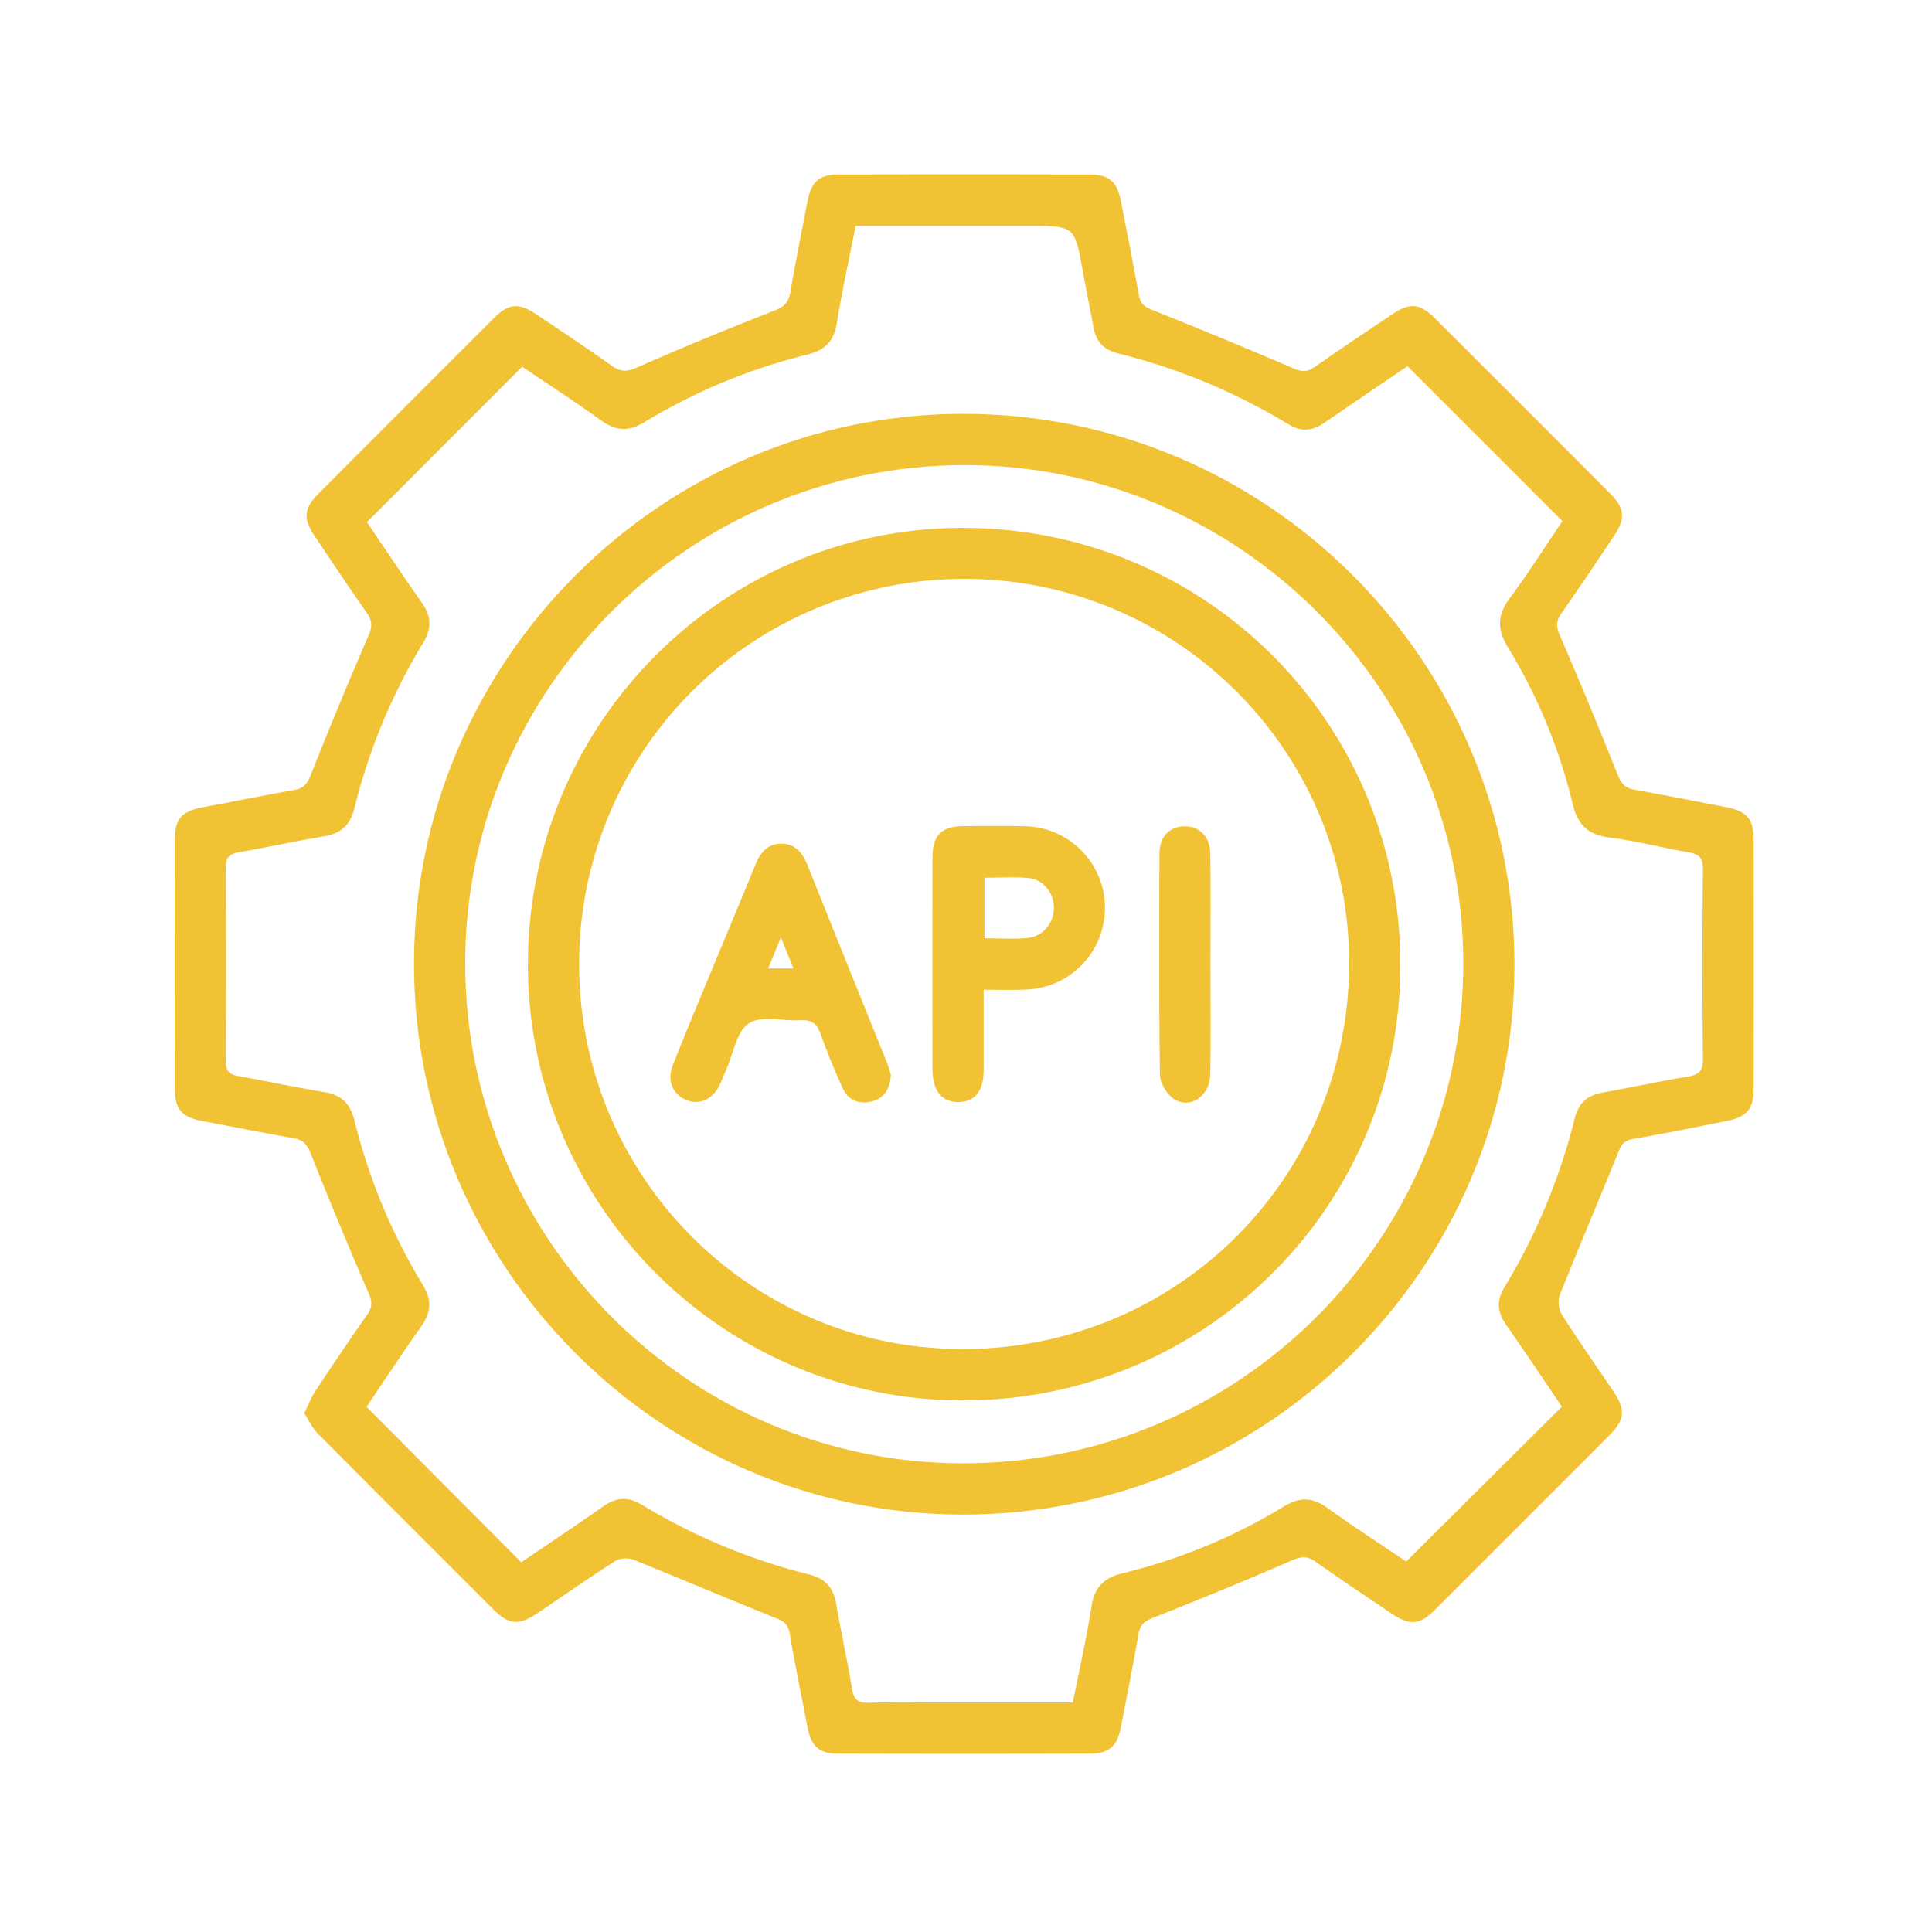 <svg xmlns="http://www.w3.org/2000/svg" id="Layer_1" data-name="Layer 1" viewBox="0 0 1080 1080"><defs><style>.cls-1{fill:#f1c234;}</style></defs><path class="cls-1" d="M170.08,790c2.36-4.78,3.8-8.69,6-12.07,9.55-14.41,19.17-28.78,29.11-42.91,2.95-4.19,3-7.29.9-12.08q-16.8-38.84-32.44-78.19c-2-5.07-4.33-7.59-9.63-8.52-17-3-34-6.38-50.92-9.56-11.39-2.13-15.38-6.48-15.41-18.19q-.15-69.33,0-138.67c0-12.23,3.87-16.36,16-18.6,17-3.16,33.9-6.63,50.91-9.62,5-.89,7.1-3.29,9-8.06q15.58-39.36,32.39-78.22c2.23-5.13,2.11-8.41-1-12.84-9.94-14.13-19.5-28.54-29.13-42.9-6.52-9.71-6-15.37,2.22-23.65q49-49.08,98-98.05c8.29-8.27,13.86-8.76,23.66-2.19,14.11,9.46,28.26,18.86,42.1,28.7,5,3.53,8.6,3.61,14.4,1,25.26-11.16,50.84-21.64,76.56-31.7,5.45-2.13,8-4.51,9-10.21,2.9-17,6.33-34,9.59-50.92,2.12-11,6.47-15,17.63-15q69.76-.18,139.54,0c11.69,0,15.91,3.87,18.14,15.44,3.33,17.26,6.85,34.48,9.88,51.78.84,4.76,3,6.66,7.41,8.44q39.74,15.83,79,32.71c4.77,2.06,7.89,2.11,12.08-.84,14.39-10.1,29-19.87,43.61-29.66,9.33-6.25,15.06-5.79,23,2.08q49.43,49.26,98.68,98.69c7.85,7.88,8.33,13.69,2.13,23-9.77,14.62-19.54,29.24-29.65,43.63-2.93,4.17-3,7.26-1,12.07q16.82,38.84,32.44,78.19c2,5.06,4.28,7.51,9.63,8.44,17,3,33.94,6.38,50.9,9.68,11.6,2.25,15.46,6.52,15.49,18.14q.17,69.78,0,139.57c0,11.13-3.94,15.49-14.94,17.68-17.52,3.48-35,7.14-52.62,10.11-5.09.86-6.5,3.43-8.2,7.63-10.67,26.45-21.88,52.68-32.45,79.16-1.25,3.13-1,8.19.75,11,9.41,14.84,19.58,29.21,29.37,43.81,6.53,9.73,6,15.42-2.21,23.68q-49,49.08-98,98.06c-8.3,8.28-13.93,8.77-23.65,2.23-14.35-9.65-28.72-19.25-42.85-29.2-4.41-3.1-7.69-3.23-12.84-1-25.88,11.24-52,22-78.22,32.36-4.74,1.87-7.15,3.9-8,9-3,17.31-6.47,34.54-9.8,51.79-2.11,11-6.51,15.06-17.58,15.09q-70.21.21-140.43,0c-10.71,0-15.12-4.09-17.16-14.49-3.43-17.53-7-35.05-10-52.65-.83-4.74-2.87-6.71-7.34-8.5-26.75-10.7-53.24-22-80-32.77-2.89-1.16-7.6-.94-10.16.7-14.82,9.45-29.2,19.57-43.8,29.37-10.14,6.8-15.78,6.29-24.37-2.29q-49.06-49-98-98.14C174.62,798.35,172.67,794,170.08,790Zm34.83-3.58,86.49,86.91c15-10.23,30.63-20.58,45.94-31.34,7.23-5.07,13.85-5.44,21.47-.82a339,339,0,0,0,93.62,39c9.18,2.31,13.46,7.53,15,16.44,2.75,15.85,6.23,31.56,8.86,47.42,1,5.84,3.16,8,9.2,7.83,14.3-.4,28.62-.13,42.93-.13h71.3c3.61-18.25,7.68-35.94,10.42-53.83,1.66-10.83,7.14-15.94,17.38-18.44A317.6,317.6,0,0,0,717.9,842c8.49-5.16,15.64-5.14,23.8.71,14.95,10.72,30.41,20.73,44.39,30.18l87-86.55c-10.17-15-20.57-30.61-31.31-46-4.84-6.93-5.24-13.37-.81-20.69a341.06,341.06,0,0,0,39.3-94.49c2.21-8.8,7.33-13,15.87-14.48,15.83-2.8,31.56-6.2,47.41-8.87,6-1,8.45-3,8.38-9.66q-.52-53.22,0-106.46c0-6.14-2.19-8.23-7.83-9.2-15-2.6-29.73-6.46-44.76-8.36-12-1.51-17.52-7.46-20.24-18.8a303.63,303.63,0,0,0-36-87.17c-6.1-10-6.37-18.09.78-27.67,10.61-14.23,20.09-29.3,29.52-43.21-29.27-29.26-57.69-57.68-86.59-86.59-15.25,10.38-31,21-46.67,31.81-6.62,4.58-12.92,4.94-19.92.69a342,342,0,0,0-95.28-39.66c-8-2-12.26-6.66-13.69-14.52-1.93-10.54-4.06-21-6-31.6-4.55-25.16-4.51-25.16-30.46-25.16H478.3c-3.63,18.48-7.59,36.46-10.57,54.61-1.63,10-6.68,14.93-16.3,17.33A326,326,0,0,0,360.22,236c-8.4,5.12-15.61,5.22-23.82-.71C321.49,224.53,306,214.56,291.89,205l-86.77,86.87c9.86,14.51,20,29.91,30.68,45,5.29,7.5,5.7,14.31.87,22.27A331.29,331.29,0,0,0,198.07,452c-2.36,9.5-7.73,13.95-17,15.52-15.85,2.67-31.57,6.12-47.41,8.88-5.26.91-7.51,2.74-7.46,8.6q.42,54.12,0,108.25c0,5.28,1.82,7.35,6.81,8.23,16.12,2.86,32.14,6.36,48.29,9,9.47,1.57,14.47,6.4,16.8,15.76a329.69,329.69,0,0,0,38.23,92c5,8.19,4.88,15.19-.71,23C224.93,756.34,214.84,771.78,204.91,786.44Z"></path><path class="cls-1" d="M231.43,538.11C231.77,369.32,370,231.26,538.5,231.34c170.21.08,308.28,138.37,308.09,308.57-.19,169.38-139,307.15-308.94,306.74C368.68,846.24,231.09,707.61,231.43,538.11Zm586.54.07C817.86,385.28,692.36,260,539.34,260c-153.83,0-279.21,125-279.29,278.42C260,692.27,384.89,817.88,538.16,818,692.63,818.14,818.07,692.69,818,538.18Z"></path><path class="cls-1" d="M295.11,538.84c.16-135,109.54-244.26,244-243.75,135.55.51,244.11,109.63,243.71,245-.4,134.76-109.53,242.93-244.9,242.75C403.74,782.64,294.94,673.32,295.11,538.84Zm28.63.29c.15,119,96.41,215.34,214.94,215,119.7-.3,215.28-95.84,215.5-215.44.23-118.61-96.15-215-214.95-215.08A215,215,0,0,0,323.74,539.13Z"></path><path class="cls-1" d="M549.86,553.26c0,15.68,0,30.23,0,44.78-.05,11.81-4.77,17.86-13.92,18-9.42.18-14.66-6.23-14.68-18.31q-.06-59.06,0-118.1c0-12.92,5-17.75,17.88-17.83,11.33-.07,22.67-.2,34,.08a45.67,45.67,0,0,1,.4,91.3C566.1,553.48,558.66,553.26,549.86,553.26Zm.47-28.74c8.27,0,16,.51,23.63-.13,9-.74,15.2-8.25,15.16-17,0-8.4-6.07-15.92-14.47-16.6-7.91-.65-15.91-.14-24.32-.14Z"></path><path class="cls-1" d="M498,600.88c-.44,8-3.78,13.1-10.62,14.81-7.1,1.77-13.25-.5-16.37-7.46-4.49-10-8.78-20.21-12.42-30.58-2.05-5.84-5.24-7.71-11.2-7.33-9.77.62-21.82-2.84-28.76,1.73S410,588.9,406,597.82c-1.33,3-2.41,6.09-3.86,9-3.86,7.79-11.19,11-18.39,8.15-7.59-3-11.07-10.76-7.81-19.11,6.06-15.51,12.5-30.87,18.87-46.26,9.21-22.27,18.59-44.46,27.7-66.76,2.74-6.72,7-11.3,14.46-11.22s11.59,5,14.24,11.59q22.25,55.49,44.65,110.92C496.87,596.6,497.47,599.21,498,600.88ZM429.4,541.34h14.13c-2.42-5.94-4.44-10.88-7-17.27C433.76,530.71,431.71,535.7,429.4,541.34Z"></path><path class="cls-1" d="M676.65,538.94c0,20.55.22,41.1-.08,61.64-.18,12.11-11.31,19.76-20.46,13.68-4-2.62-7.64-8.91-7.71-13.6-.59-41.08-.41-82.18-.29-123.28,0-9.43,5.45-15.22,13.68-15.47,8.62-.27,14.68,5.65,14.79,15.39C676.82,497.84,676.65,518.39,676.65,538.94Z"></path></svg>